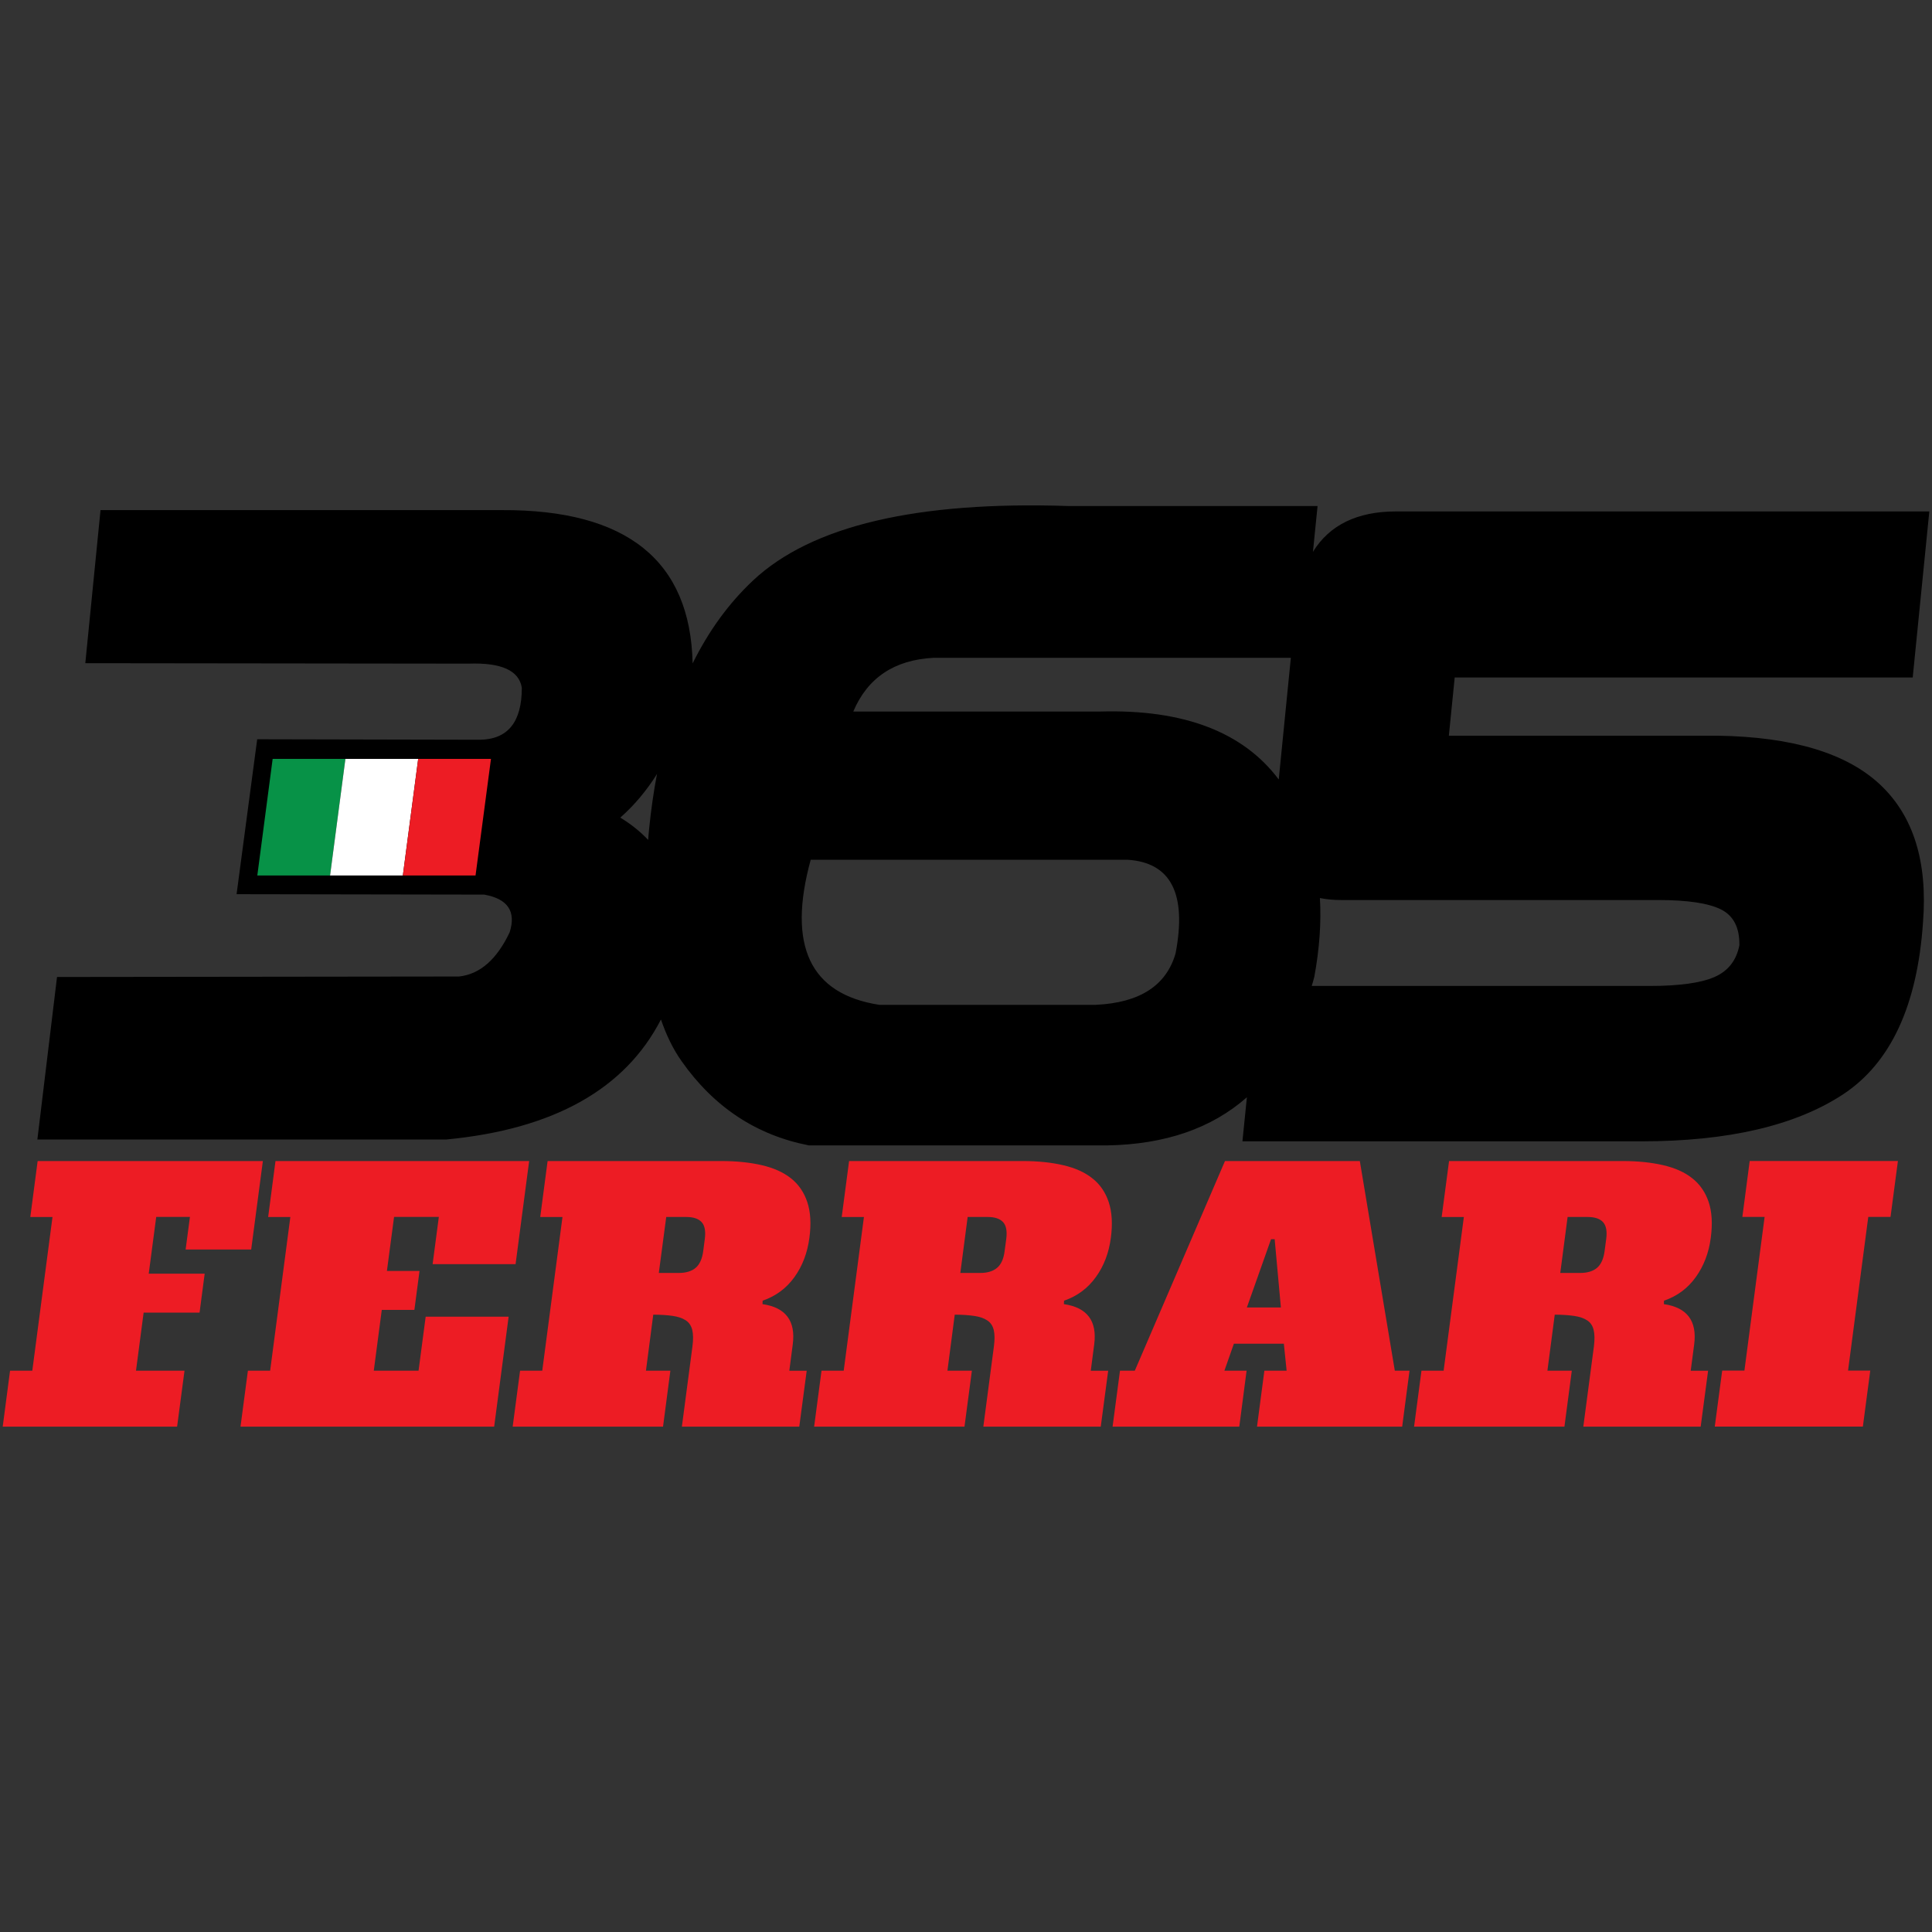 <?xml version="1.0" encoding="UTF-8"?> <svg xmlns="http://www.w3.org/2000/svg" xmlns:xlink="http://www.w3.org/1999/xlink" version="1.1" id="Layer_1" x="0px" y="0px" width="64px" height="64px" viewBox="61.333 12.833 64 64" xml:space="preserve"><rect x="61.333" y="12.833" width="64" height="64" fill="#333333" stroke="none"/> <path d="M118.241,37.204h-8.913l0.194-1.928h15.172l0.55-5.501h-17.665c-1.287,0-2.204,0.448-2.753,1.338l0.153-1.517h-8.246 c-5.032-0.168-8.516,0.652-10.45,2.462c-0.805,0.754-1.473,1.673-2.006,2.752c-0.072-3.403-2.178-5.1-6.328-5.079H64.663 l-0.504,5.071l12.694,0.015c1.088-0.039,1.677,0.228,1.766,0.8c0,1.138-0.466,1.71-1.396,1.721l-7.37-0.016l-0.683,5.132 l8.203,0.014c0.78,0.139,1.062,0.555,0.844,1.247c-0.426,0.899-0.982,1.389-1.676,1.466l-13.319,0.016l-0.651,5.384h13.541 c3.558-0.339,5.927-1.666,7.116-3.976c0.181,0.528,0.407,0.991,0.684,1.381c1.071,1.523,2.479,2.452,4.22,2.79h9.875 c1.925-0.032,3.465-0.567,4.631-1.595l-0.148,1.46h13.217c2.875,0,5.104-0.521,6.681-1.557c1.575-1.039,2.459-2.938,2.647-5.696 c0.157-2.008-0.316-3.529-1.425-4.568C122.501,37.783,120.716,37.244,118.241,37.204z M82.836,40.289 c-0.014,0.125-0.022,0.246-0.031,0.368c-0.263-0.277-0.568-0.524-0.924-0.739c0.474-0.419,0.876-0.903,1.216-1.446 C82.987,39.049,82.899,39.655,82.836,40.289z M92.253,34.624h11.841l-0.401,4.03c-1.182-1.575-3.149-2.327-5.906-2.251h-8.188 C90.073,35.285,90.958,34.693,92.253,34.624z M100.276,44.413c-0.306,1.067-1.185,1.637-2.638,1.706h-7.18 c-2.293-0.356-3.05-1.959-2.269-4.806h10.487C100.12,41.401,100.653,42.435,100.276,44.413z M118.125,45.199 c-0.455,0.196-1.167,0.295-2.138,0.295h-11.201c0.029-0.104,0.064-0.204,0.087-0.31c0.169-0.923,0.231-1.79,0.184-2.602 c0.215,0.043,0.451,0.066,0.71,0.066h10.501c0.969,0,1.661,0.104,2.077,0.312c0.413,0.208,0.617,0.603,0.607,1.186 C118.854,44.65,118.579,45,118.125,45.199z"></path> <g> <g> <path fill="#ED1C24" d="M67.625,53.145h-1.117l-0.248,1.88h1.853l-0.169,1.29h-1.853l-0.253,1.924h1.607l-0.245,1.853h-5.777 l0.243-1.853h0.737l0.669-5.091h-0.735l0.243-1.854h7.461l-0.387,2.93h-2.172L67.625,53.145z"></path> <path fill="#ED1C24" d="M75.87,53.145h-1.483l-0.237,1.79h1.08l-0.17,1.29h-1.08l-0.265,2.014h1.483l0.236-1.789h2.748 l-0.479,3.642h-8.403l0.245-1.853h0.737l0.669-5.091h-0.735l0.243-1.854h8.403l-0.45,3.416h-2.748L75.87,53.145z"></path> <path fill="#ED1C24" d="M82.731,58.239h0.809l-0.243,1.853h-4.981l0.245-1.853h0.735l0.67-5.091h-0.737l0.244-1.854h5.755 c0.5,0,0.946,0.046,1.339,0.137c0.394,0.091,0.715,0.235,0.969,0.436c0.25,0.198,0.431,0.461,0.539,0.785 c0.109,0.325,0.133,0.72,0.07,1.188c-0.065,0.495-0.231,0.932-0.496,1.3c-0.266,0.369-0.616,0.629-1.053,0.78l-0.004,0.114 c0.771,0.111,1.104,0.557,1.002,1.334L87.48,58.24h0.576l-0.246,1.853h-3.889l0.35-2.658c0.03-0.227,0.027-0.41-0.007-0.55 c-0.036-0.14-0.107-0.244-0.216-0.315c-0.11-0.073-0.253-0.12-0.43-0.146c-0.176-0.025-0.391-0.041-0.645-0.041L82.731,58.239z M83.82,55.001c0.237,0,0.424-0.057,0.556-0.168c0.134-0.114,0.217-0.297,0.252-0.554l0.053-0.408 c0.032-0.255-0.001-0.439-0.105-0.553c-0.104-0.114-0.273-0.171-0.512-0.171h-0.661l-0.246,1.854H83.82z"></path> <path fill="#ED1C24" d="M92.718,58.239h0.81l-0.245,1.853h-4.981l0.245-1.853h0.735l0.67-5.091h-0.736l0.244-1.854h5.753 c0.499,0,0.946,0.046,1.338,0.137c0.394,0.091,0.717,0.235,0.968,0.436c0.253,0.198,0.433,0.461,0.541,0.785 c0.108,0.325,0.134,0.72,0.071,1.188c-0.065,0.495-0.23,0.932-0.498,1.3c-0.265,0.369-0.615,0.629-1.052,0.78l-0.005,0.114 c0.771,0.111,1.106,0.557,1.004,1.334l-0.114,0.872h0.577l-0.246,1.853h-3.89l0.35-2.656c0.03-0.228,0.029-0.41-0.006-0.549 c-0.035-0.143-0.108-0.247-0.217-0.317c-0.11-0.073-0.252-0.12-0.428-0.146c-0.177-0.026-0.393-0.042-0.646-0.042L92.718,58.239z M93.807,55.001c0.237,0,0.422-0.057,0.554-0.168c0.136-0.114,0.218-0.297,0.251-0.554l0.055-0.408 c0.032-0.255-0.002-0.439-0.105-0.553c-0.106-0.114-0.274-0.171-0.512-0.171h-0.662l-0.243,1.854H93.807z"></path> <path fill="#ED1C24" d="M103.217,58.239h0.737l-0.092-0.894h-1.655l-0.314,0.894h0.735l-0.242,1.853h-4.197l0.245-1.853h0.491 l2.987-6.945h4.467l1.159,6.945h0.487l-0.243,1.853h-4.809L103.217,58.239z M102.637,56.145h1.127l-0.206-2.262h-0.12 L102.637,56.145z"></path> <path fill="#ED1C24" d="M112.593,58.239h0.808l-0.244,1.853h-4.981l0.245-1.853h0.734l0.67-5.091h-0.735l0.245-1.854h5.755 c0.498,0,0.943,0.046,1.337,0.137c0.393,0.091,0.717,0.235,0.967,0.436c0.251,0.198,0.432,0.461,0.541,0.785 c0.108,0.325,0.132,0.72,0.069,1.188c-0.064,0.495-0.232,0.932-0.497,1.3c-0.264,0.369-0.614,0.629-1.052,0.78l-0.004,0.114 c0.771,0.111,1.104,0.557,1.004,1.334l-0.115,0.872h0.576l-0.246,1.853h-3.888l0.351-2.656c0.028-0.228,0.026-0.41-0.009-0.549 c-0.034-0.143-0.107-0.247-0.215-0.317c-0.11-0.073-0.252-0.12-0.428-0.146c-0.178-0.026-0.394-0.042-0.645-0.042L112.593,58.239z M113.68,55.001c0.236,0,0.423-0.057,0.556-0.168c0.133-0.114,0.216-0.297,0.251-0.554l0.054-0.408 c0.034-0.255-0.003-0.439-0.105-0.553c-0.104-0.114-0.275-0.171-0.511-0.171h-0.663l-0.243,1.854H113.68z"></path> <path fill="#ED1C24" d="M119.294,51.292h4.91l-0.245,1.853h-0.737l-0.67,5.091h0.736l-0.245,1.854h-4.906l0.246-1.854h0.736 l0.669-5.091h-0.737L119.294,51.292z"></path> </g> </g> <g> <polygon fill="#079247" points="72.267,41.834 69.857,41.834 70.365,37.973 72.775,37.973 "></polygon> <polygon fill="#FFFFFF" points="74.678,41.834 72.267,41.834 72.775,37.973 75.186,37.973 "></polygon> <polygon fill="#ED1C24" points="77.086,41.834 74.678,41.834 75.186,37.973 77.597,37.973 "></polygon> </g> </svg> 